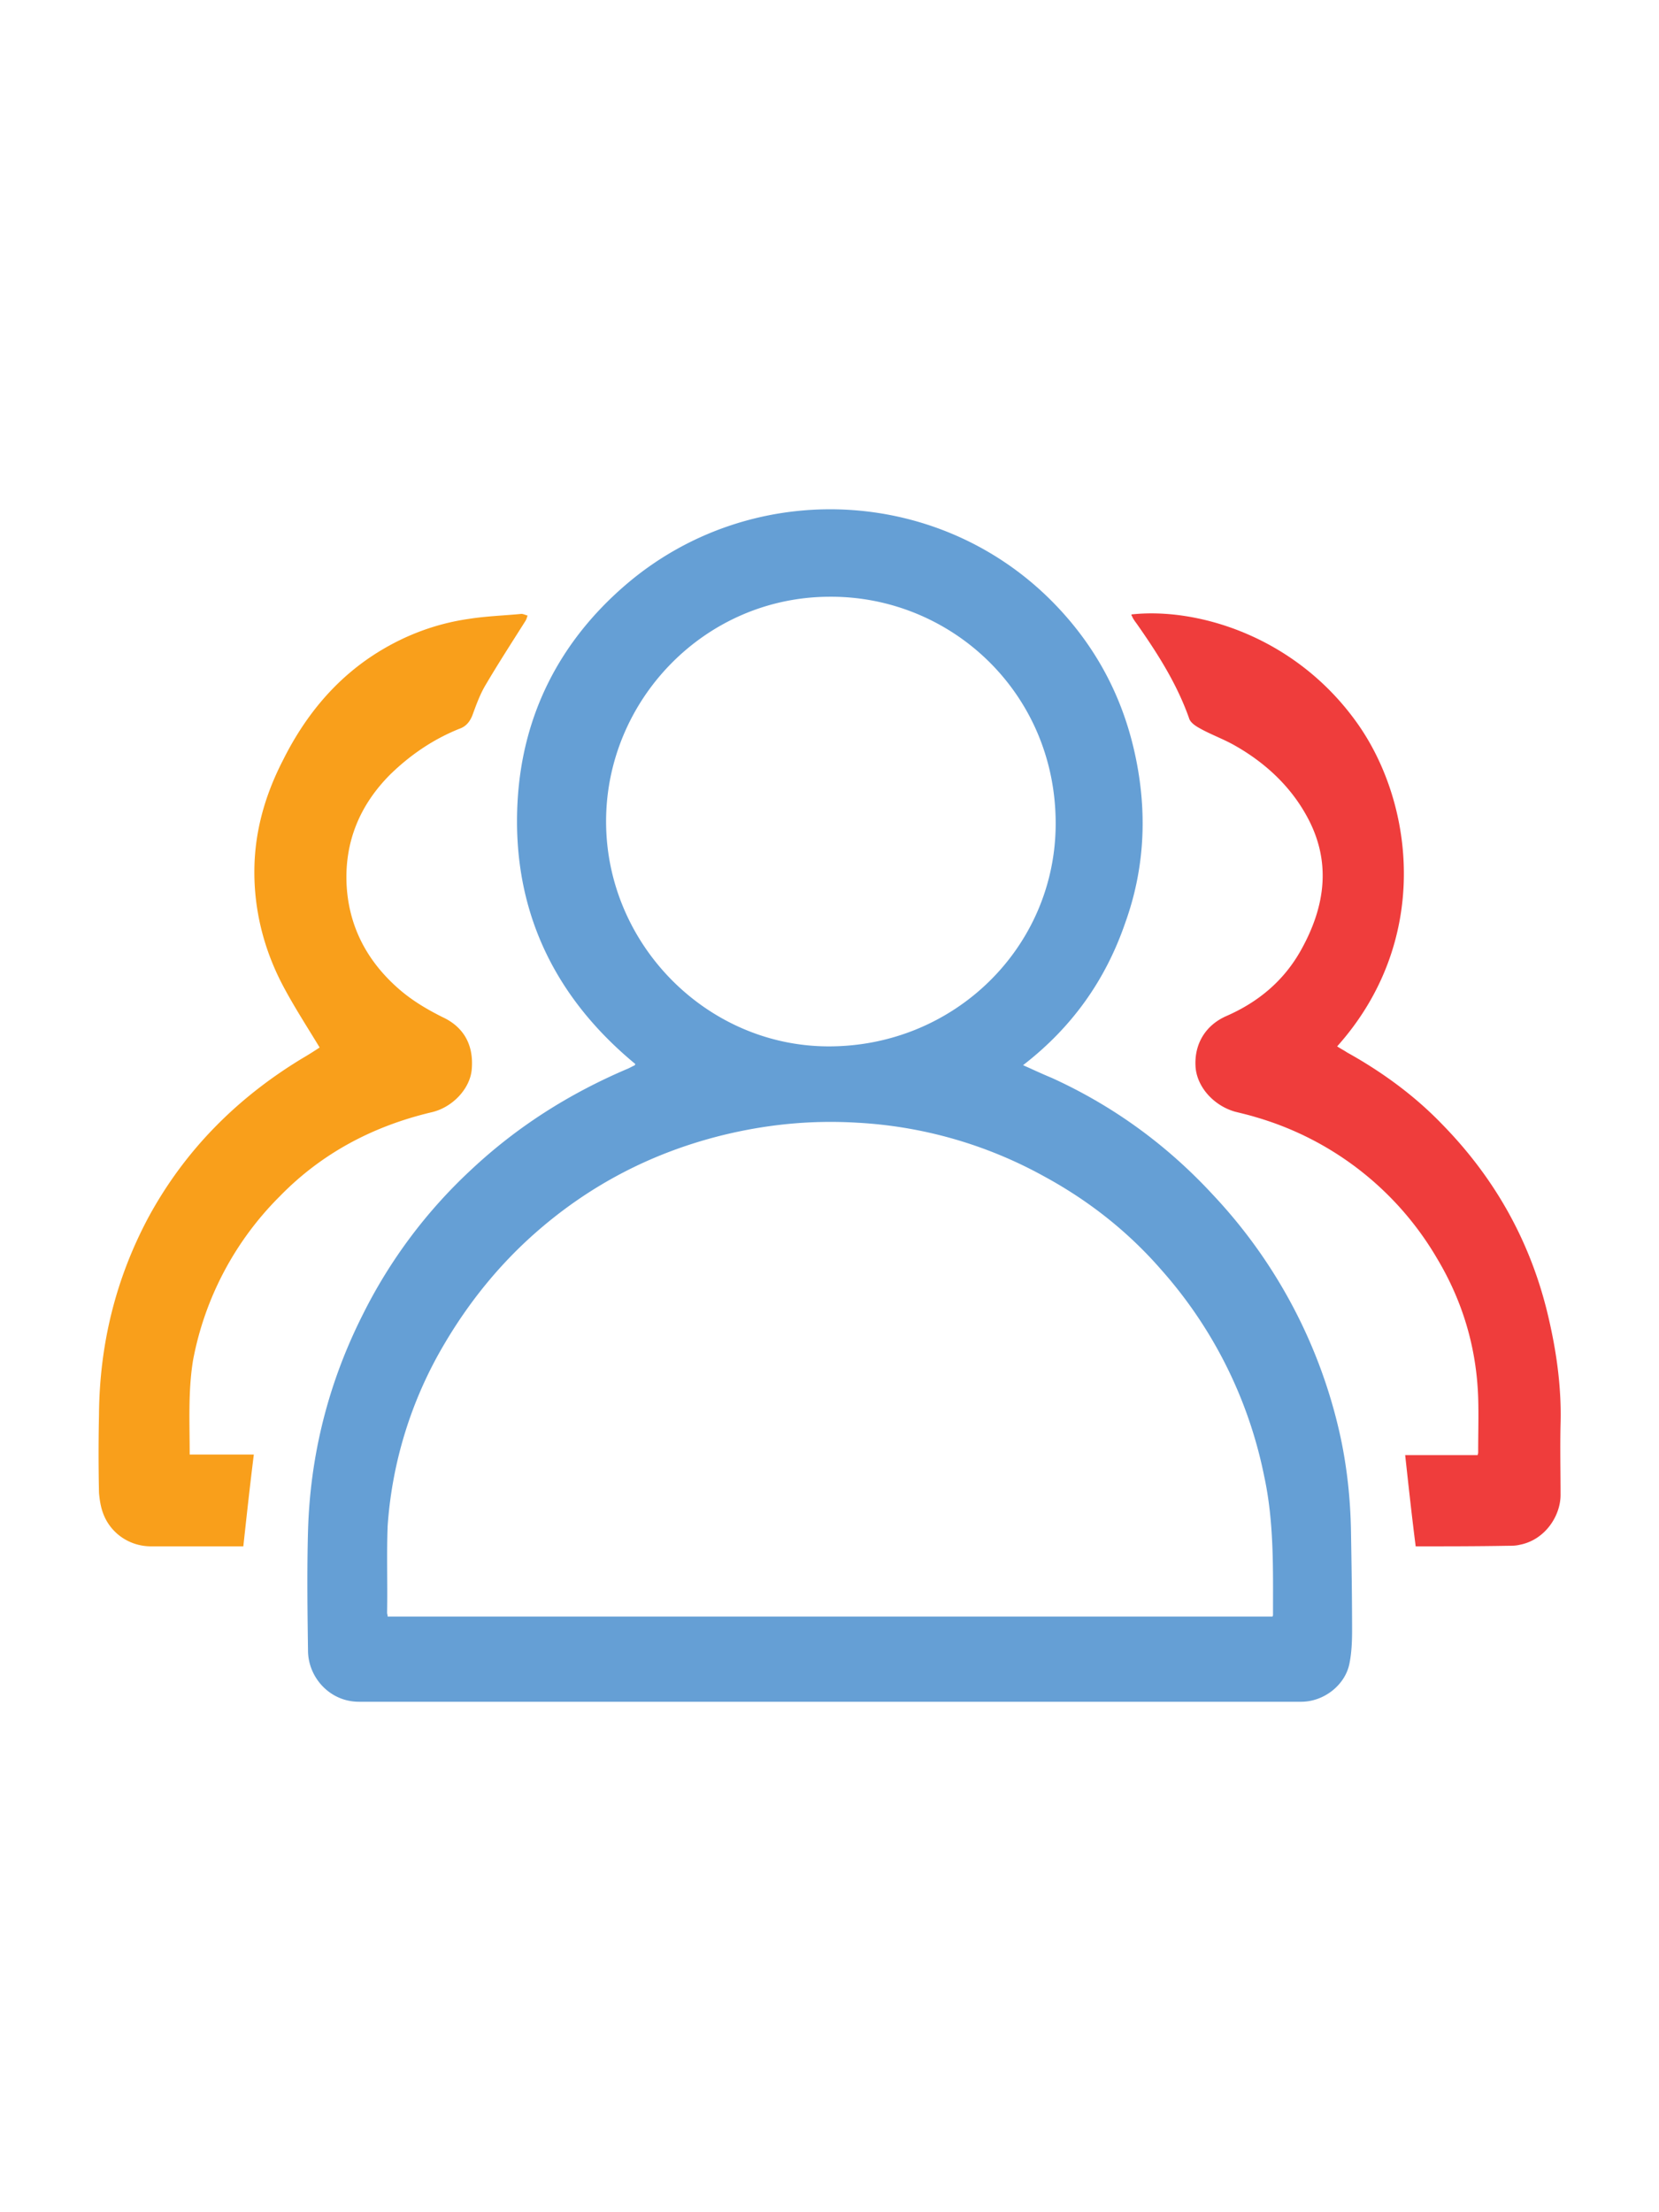 <svg xmlns="http://www.w3.org/2000/svg" viewBox="0 0 30 40" xml:space="preserve"><switch><g><path fill="#659FD5" d="M18.5 19.26c.18.08.35.16.52.23 1.12.51 2.09 1.22 2.92 2.12a9.253 9.253 0 0 1 2.3 4.37c.12.56.18 1.13.19 1.7.01.6.02 1.2.02 1.81 0 .2-.01.41-.05.6-.08.38-.46.68-.87.68H6.49c-.52 0-.91-.43-.92-.91-.01-.73-.02-1.45 0-2.18.04-1.38.37-2.68.99-3.91a9.1 9.1 0 0 1 1.95-2.61c.84-.79 1.79-1.39 2.85-1.84l.12-.06s0-.01.01-.02c-1.49-1.23-2.24-2.82-2.13-4.76.09-1.57.77-2.89 1.96-3.91 2.22-1.9 5.54-1.8 7.63.23.78.76 1.3 1.67 1.55 2.73s.22 2.12-.15 3.15c-.36 1.05-.97 1.9-1.85 2.58zm4.51 9.97c.01-.02.01-.02.01-.03 0-.84.02-1.68-.16-2.51A7.986 7.986 0 0 0 21 22.96c-.6-.69-1.31-1.25-2.12-1.69a7.853 7.853 0 0 0-3.38-.97c-.83-.05-1.64.03-2.45.23-1.28.32-2.41.91-3.4 1.79-.64.57-1.18 1.24-1.62 1.99a7.458 7.458 0 0 0-1.02 3.28c-.02.52 0 1.05-.01 1.57 0 .02.01.04.01.07h16zm-8-18.44c-2.27 0-4.06 1.88-4.05 4.08.01 2.21 1.82 4.04 4.01 4.05 2.28.01 4.12-1.79 4.12-4.03 0-2.37-1.9-4.11-4.08-4.1z"></path><path fill="#F99F1B" d="M3.43 26.3h1.16c-.07.56-.13 1.11-.19 1.66H2.73c-.39 0-.74-.24-.87-.61-.04-.11-.06-.24-.07-.36-.01-.47-.01-.94 0-1.41.01-1.27.3-2.46.9-3.58.66-1.21 1.6-2.15 2.77-2.86.12-.07.23-.14.32-.2-.23-.38-.47-.75-.67-1.13-.34-.65-.52-1.36-.51-2.1.01-.7.2-1.35.52-1.97.38-.76.9-1.41 1.61-1.88.53-.35 1.12-.58 1.75-.67.32-.05.64-.06.95-.09.03 0 .07.02.11.03-.01.03-.02.07-.04.1-.24.38-.48.75-.71 1.14-.11.18-.18.38-.25.57-.05.12-.12.2-.24.24-.47.19-.88.47-1.24.82-.56.56-.84 1.24-.79 2.04.05.74.38 1.35.94 1.84.24.21.51.37.79.51.39.18.57.51.53.95-.03.34-.34.68-.72.77-1.06.25-1.99.74-2.75 1.52a5.66 5.66 0 0 0-1.57 2.97c-.09.56-.06 1.12-.06 1.7z"></path><path fill="#EF3D3C" d="M25.6 27.96c-.07-.55-.13-1.1-.19-1.65h1.31c.01-.03.01-.04.01-.06 0-.33.01-.66 0-.98-.03-.9-.28-1.74-.74-2.51a5.602 5.602 0 0 0-3.28-2.56c-.13-.04-.26-.07-.38-.1-.38-.11-.68-.44-.71-.8-.03-.41.17-.76.56-.93.57-.25 1.03-.63 1.34-1.18.45-.8.57-1.63.09-2.47-.3-.53-.75-.94-1.28-1.24-.21-.12-.44-.2-.65-.32-.07-.04-.16-.1-.18-.18-.22-.62-.57-1.17-.95-1.71-.03-.04-.06-.08-.08-.13-.01-.01-.01-.02-.01-.03 1.17-.13 2.97.38 4.1 1.99 1.02 1.46 1.31 3.93-.38 5.82.06.04.12.07.18.11.63.35 1.22.78 1.72 1.3.94.96 1.58 2.09 1.9 3.4.16.66.26 1.34.24 2.02-.01.43 0 .85 0 1.28 0 .38-.28.81-.73.9-.08.02-.15.02-.23.02-.56.01-1.1.01-1.66.01z"></path></g></switch></svg>